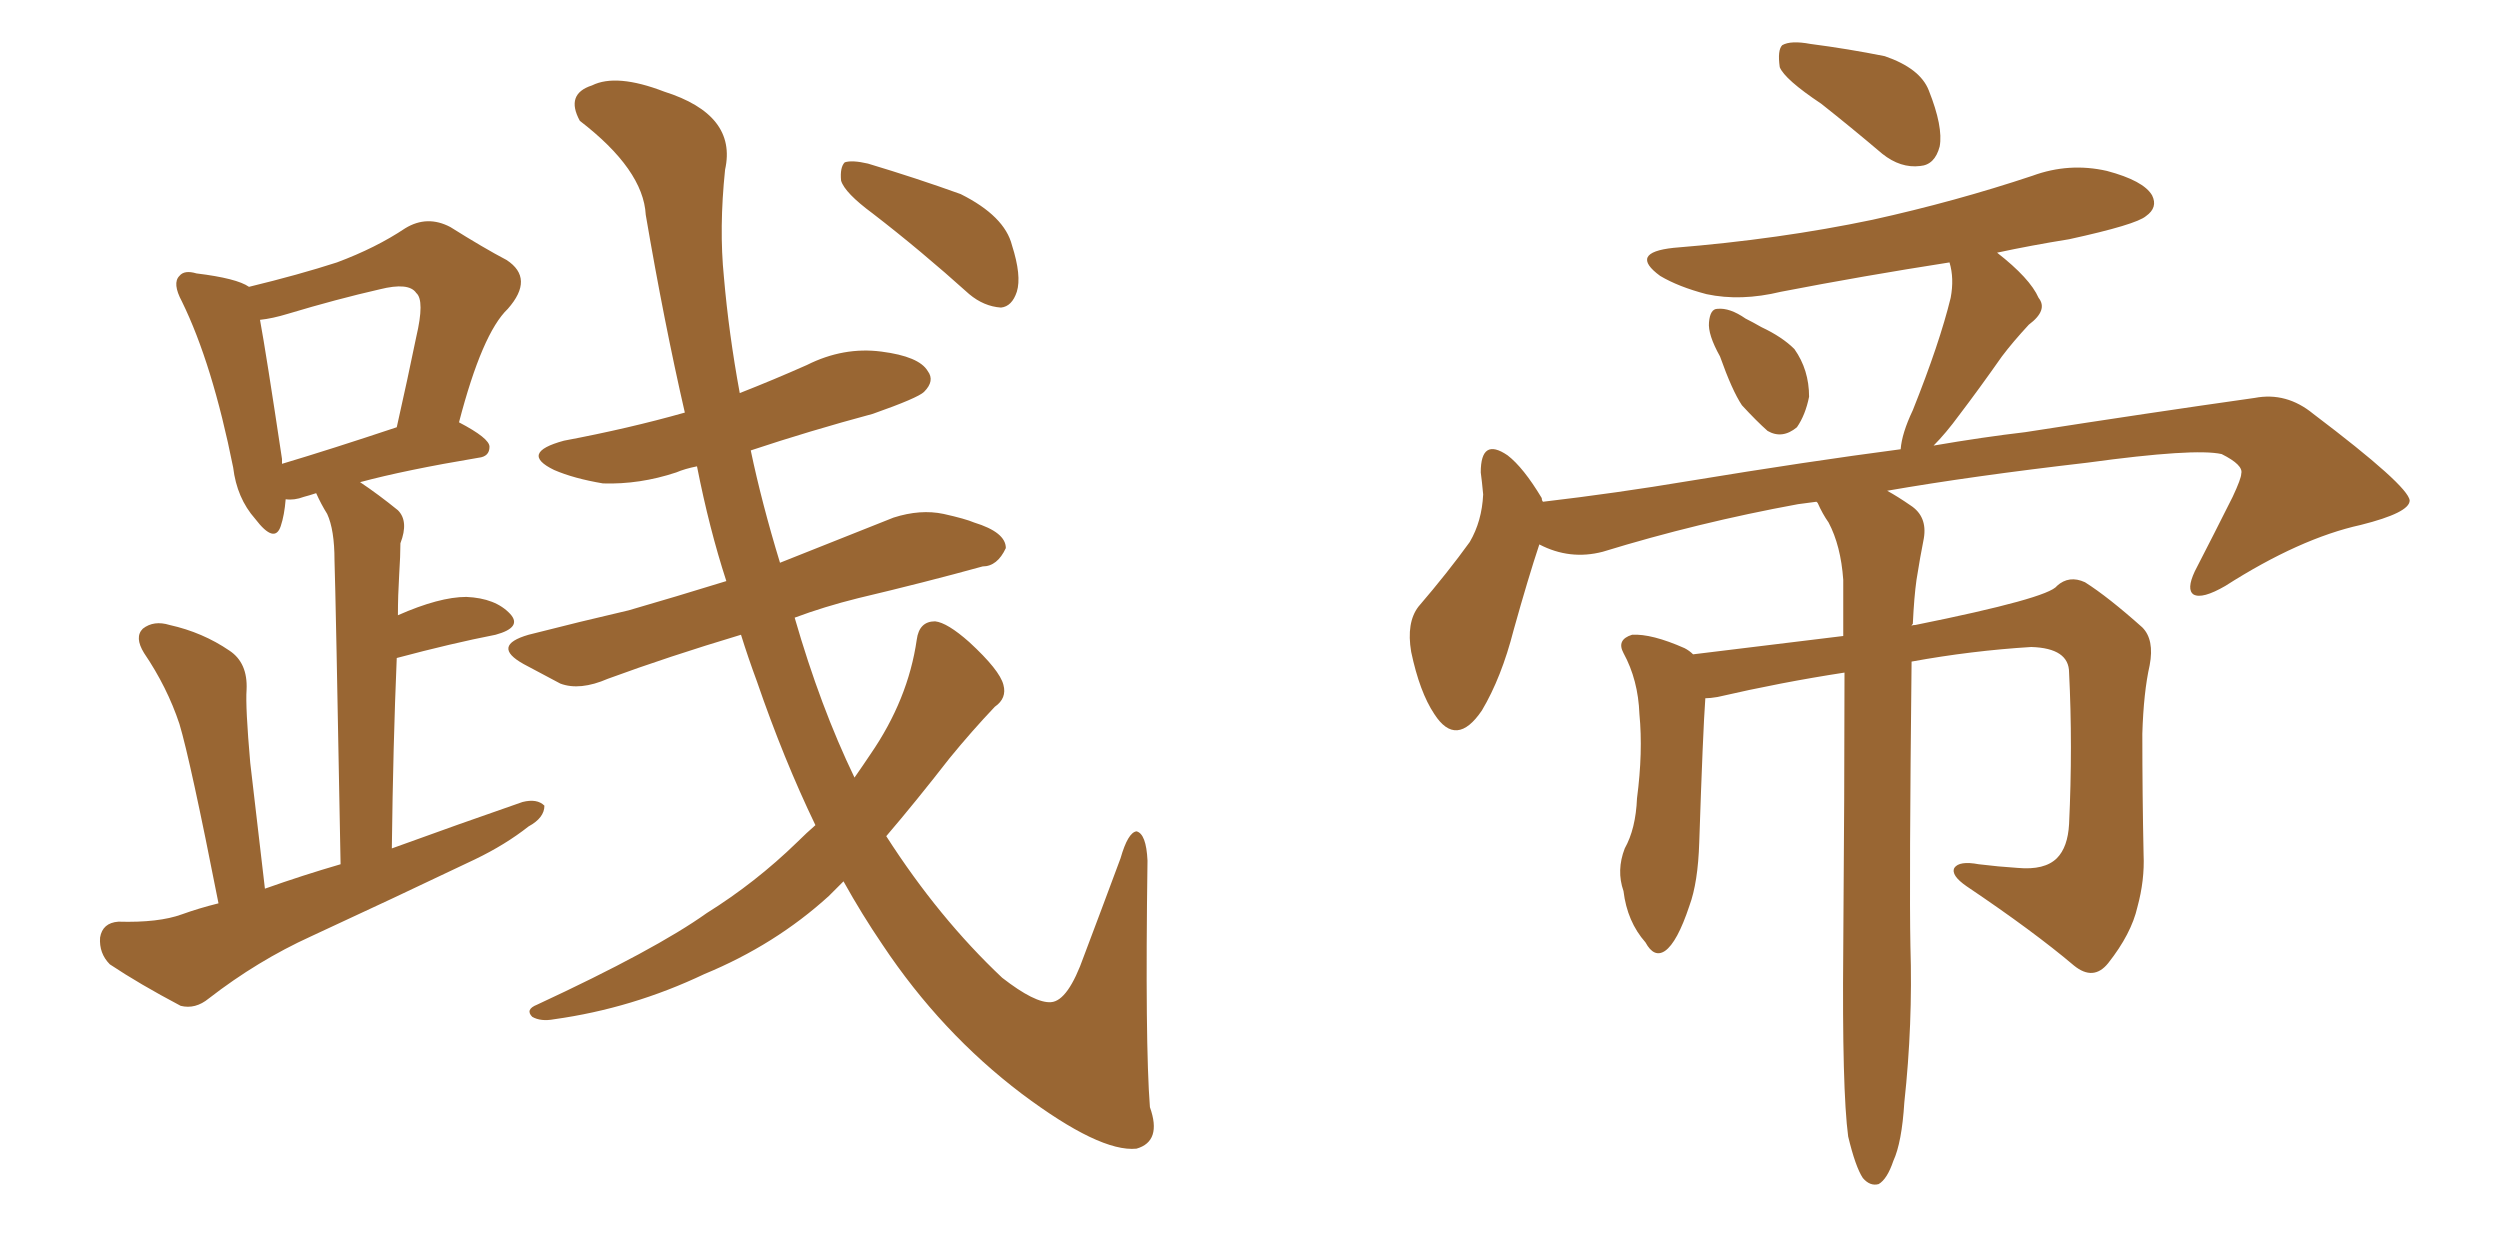 <svg xmlns="http://www.w3.org/2000/svg" xmlns:xlink="http://www.w3.org/1999/xlink" width="300" height="150"><path fill="#996633" padding="10" d="M26.22 108.40L26.22 108.40Q22.85 91.26 21.53 86.87L21.53 86.87Q20.07 82.47 17.29 78.37L17.29 78.37Q16.11 76.46 17.14 75.44L17.14 75.44Q18.46 74.41 20.36 75L20.36 75Q24.32 75.88 27.54 78.08L27.54 78.08Q29.74 79.54 29.59 82.76L29.59 82.76Q29.44 84.81 30.03 91.55L30.03 91.55Q30.76 97.71 31.79 106.64L31.79 106.64Q36.33 105.03 40.87 103.71L40.87 103.71Q40.28 71.19 40.14 67.24L40.14 67.24Q40.14 63.57 39.26 61.67L39.26 61.67Q38.53 60.50 37.94 59.18L37.94 59.18Q37.06 59.47 36.47 59.62L36.47 59.62Q35.30 60.06 34.28 59.91L34.28 59.91Q34.13 61.82 33.69 63.13L33.69 63.13Q32.96 65.33 30.62 62.26L30.62 62.26Q28.42 59.77 27.98 56.10L27.98 56.10Q25.49 43.65 21.83 36.18L21.83 36.18Q20.65 33.98 21.53 33.11L21.53 33.11Q22.12 32.37 23.58 32.81L23.58 32.81Q28.42 33.40 29.88 34.42L29.88 34.42Q35.89 32.96 40.43 31.49L40.43 31.49Q45.12 29.74 48.63 27.39L48.63 27.39Q51.27 25.78 54.05 27.25L54.05 27.25Q58.01 29.74 60.79 31.20L60.79 31.20Q64.16 33.40 60.94 37.06L60.94 37.06Q57.86 39.99 55.08 50.68L55.08 50.68Q58.74 52.59 58.74 53.61L58.74 53.61Q58.74 54.79 57.42 54.93L57.42 54.93Q48.63 56.40 43.21 57.86L43.21 57.86Q45.41 59.33 47.75 61.23L47.75 61.23Q49.07 62.55 48.05 65.19L48.05 65.19Q48.05 66.65 47.90 68.99L47.90 68.99Q47.75 71.48 47.75 73.83L47.75 73.83Q52.73 71.63 55.96 71.63L55.96 71.63Q59.47 71.78 61.23 73.68L61.23 73.68Q62.70 75.29 59.47 76.17L59.47 76.17Q54.20 77.20 47.61 78.96L47.61 78.96Q47.17 89.36 47.02 101.81L47.02 101.81Q55.08 98.88 62.70 96.24L62.70 96.24Q64.45 95.80 65.33 96.68L65.33 96.68Q65.33 98.14 63.43 99.17L63.43 99.17Q60.64 101.37 56.98 103.13L56.98 103.13Q47.17 107.81 37.35 112.35L37.35 112.35Q30.91 115.28 25.05 119.82L25.05 119.82Q23.44 121.14 21.68 120.70L21.68 120.70Q16.70 118.07 13.18 115.72L13.18 115.72Q11.87 114.40 12.01 112.50L12.01 112.50Q12.30 110.74 14.21 110.60L14.21 110.60Q19.04 110.74 21.83 109.72L21.83 109.72Q23.88 108.98 26.22 108.40ZM33.84 55.66L33.84 55.66Q39.70 53.91 47.61 51.27L47.61 51.27Q48.93 45.41 49.95 40.43L49.95 40.43Q50.98 36.04 49.95 35.16L49.95 35.16Q49.07 33.84 45.56 34.72L45.56 34.72Q40.43 35.89 34.57 37.65L34.57 37.65Q32.67 38.23 31.20 38.38L31.20 38.38Q31.93 42.33 33.84 55.08L33.84 55.08Q33.84 55.52 33.84 55.66ZM97.85 99.02L97.85 99.02Q94.04 91.11 90.82 81.74L90.82 81.74Q89.79 78.96 88.92 76.17L88.92 76.17Q80.13 78.81 72.95 81.45L72.95 81.45Q69.58 82.91 67.24 82.03L67.24 82.03Q64.75 80.71 62.84 79.69L62.84 79.69Q58.89 77.49 63.43 76.17L63.43 76.17Q69.73 74.56 75.44 73.24L75.44 73.24Q81.01 71.63 87.16 69.73L87.16 69.73Q85.11 63.43 83.64 55.96L83.64 55.96Q82.18 56.25 81.15 56.69L81.15 56.69Q76.76 58.15 72.36 58.01L72.36 58.01Q68.85 57.42 66.50 56.40L66.50 56.40Q62.26 54.35 67.68 52.88L67.68 52.88Q75.44 51.42 82.18 49.51L82.18 49.51Q79.69 38.67 77.49 25.78L77.49 25.78Q77.20 20.36 69.58 14.50L69.58 14.50Q67.82 11.28 71.04 10.25L71.04 10.25Q73.97 8.79 79.69 10.99L79.69 10.99Q88.48 13.77 87.01 20.36L87.01 20.36Q86.28 27.39 86.87 33.25L86.87 33.25Q87.45 39.99 88.77 47.17L88.77 47.17Q92.87 45.56 96.83 43.80L96.83 43.80Q101.22 41.60 105.76 42.19L105.76 42.19Q110.30 42.77 111.33 44.53L111.33 44.53Q112.21 45.70 110.89 47.02L110.89 47.02Q110.16 47.75 104.74 49.66L104.74 49.66Q97.12 51.71 90.09 54.05L90.09 54.05Q91.41 60.35 93.60 67.53L93.60 67.53Q100.20 64.89 107.23 62.11L107.23 62.11Q110.45 61.08 113.23 61.67L113.23 61.67Q115.87 62.26 116.89 62.70L116.89 62.70Q120.70 63.87 120.70 65.77L120.70 65.77Q119.68 67.97 117.92 67.97L117.92 67.97Q111.04 69.87 102.98 71.78L102.98 71.78Q98.88 72.80 95.36 74.12L95.36 74.12Q98.44 84.81 102.54 93.31L102.54 93.31Q103.56 91.85 104.44 90.53L104.44 90.53Q108.98 83.94 110.01 76.76L110.01 76.76Q110.30 74.56 112.21 74.56L112.21 74.56Q113.67 74.71 116.31 77.05L116.31 77.05Q119.97 80.42 120.41 82.18L120.41 82.18Q120.85 83.79 119.38 84.81L119.38 84.81Q116.60 87.74 113.96 90.97L113.96 90.97Q109.86 96.24 106.35 100.34L106.35 100.34Q112.65 110.16 120.26 117.33L120.26 117.33Q124.22 120.41 126.12 120.26L126.12 120.26Q128.17 120.12 130.08 114.70L130.08 114.70Q132.13 109.28 134.47 102.98L134.47 102.98Q135.35 99.90 136.38 99.76L136.38 99.76Q137.55 100.05 137.70 103.27L137.70 103.27Q137.40 125.24 137.99 132.86L137.99 132.86Q139.45 136.96 136.38 137.84L136.38 137.84Q131.98 138.28 122.61 131.25L122.61 131.25Q112.94 123.93 105.91 113.38L105.91 113.38Q103.42 109.72 101.22 105.76L101.22 105.76Q100.34 106.64 99.46 107.52L99.46 107.52Q93.02 113.38 84.52 116.89L84.52 116.89Q75.88 121.00 66.50 122.31L66.50 122.31Q64.89 122.61 63.87 122.02L63.87 122.02Q62.99 121.14 64.45 120.56L64.45 120.56Q78.66 113.96 84.81 109.57L84.81 109.57Q90.67 105.91 95.65 101.07L95.65 101.07Q96.83 99.90 97.85 99.02ZM104.74 25.63L104.74 25.63L104.74 25.63Q101.37 23.14 100.93 21.68L100.93 21.68Q100.78 20.07 101.37 19.48L101.37 19.48Q102.25 19.19 104.15 19.63L104.15 19.63Q110.01 21.39 115.28 23.29L115.28 23.29Q120.56 25.93 121.44 29.44L121.44 29.44Q122.61 33.11 122.02 35.01L122.02 35.01Q121.44 36.77 120.12 36.91L120.12 36.91Q118.07 36.77 116.31 35.30L116.31 35.30Q110.45 30.03 104.74 25.63ZM218.55 12.45L218.55 12.45Q214.16 9.52 213.57 8.06L213.57 8.06Q213.28 6.01 213.87 5.42L213.87 5.42Q214.89 4.83 217.24 5.27L217.24 5.27Q221.78 5.86 226.17 6.74L226.17 6.74Q230.42 8.20 231.45 10.84L231.45 10.84Q233.20 15.23 232.76 17.58L232.76 17.58Q232.18 19.78 230.42 19.92L230.42 19.92Q228.08 20.21 225.88 18.46L225.88 18.46Q222.07 15.23 218.55 12.45ZM206.40 42.77L206.40 42.77Q204.93 40.14 205.08 38.67L205.08 38.67Q205.22 37.06 206.10 37.06L206.10 37.06Q207.57 36.91 209.47 38.23L209.47 38.23Q210.35 38.67 211.38 39.26L211.38 39.26Q213.87 40.43 215.33 41.89L215.33 41.89Q217.09 44.38 217.09 47.61L217.09 47.61Q216.65 49.80 215.63 51.27L215.63 51.27Q213.87 52.73 212.11 51.71L212.11 51.71Q210.79 50.54 209.03 48.63L209.03 48.63Q207.86 46.88 206.40 42.77ZM221.78 136.38L221.78 136.38L221.78 136.38Q221.04 130.81 221.19 113.96L221.19 113.96Q221.34 94.78 221.34 80.71L221.34 80.71Q213.72 81.88 206.10 83.64L206.10 83.64Q205.22 83.79 204.64 83.79L204.64 83.79Q204.35 87.74 203.91 101.07L203.91 101.07Q203.76 105.91 202.73 108.69L202.73 108.69Q201.27 113.09 199.80 114.11L199.80 114.11Q198.49 114.99 197.46 113.09L197.46 113.09Q195.26 110.60 194.82 106.93L194.82 106.93Q193.95 104.44 194.97 101.81L194.97 101.81Q196.29 99.46 196.44 95.80L196.44 95.80Q197.17 90.23 196.73 85.69L196.73 85.69Q196.58 81.59 194.82 78.37L194.82 78.37Q193.95 76.76 195.85 76.17L195.85 76.17Q198.19 76.03 202.15 77.78L202.15 77.78Q202.73 78.08 203.17 78.52L203.17 78.52Q214.01 77.20 221.19 76.32L221.19 76.32Q221.19 72.66 221.19 69.58L221.19 69.58Q220.90 65.48 219.43 62.70L219.43 62.70Q218.70 61.67 218.12 60.35L218.12 60.35Q217.97 60.21 217.97 60.21L217.97 60.21Q216.80 60.35 215.77 60.50L215.77 60.50Q203.76 62.70 192.33 66.21L192.33 66.21Q188.38 67.24 184.72 65.33L184.72 65.33Q183.40 69.29 181.64 75.59L181.64 75.59Q180.18 81.30 177.83 85.25L177.83 85.25Q174.76 89.79 172.12 85.69L172.12 85.69Q170.36 83.06 169.34 78.22L169.34 78.22Q168.75 74.71 170.21 72.80L170.21 72.80Q173.73 68.70 176.37 65.04L176.37 65.04Q177.83 62.55 177.98 59.33L177.98 59.33Q177.83 57.71 177.69 56.69L177.69 56.69Q177.69 52.44 180.91 54.64L180.91 54.64Q182.81 56.10 185.01 59.77L185.01 59.77Q185.01 60.06 185.16 60.21L185.16 60.21Q193.95 59.18 202.73 57.71L202.73 57.71Q216.94 55.37 228.08 53.91L228.08 53.91Q228.22 52.00 229.54 49.22L229.54 49.22Q232.76 41.16 234.08 35.74L234.08 35.74Q234.52 33.40 233.94 31.49L233.94 31.49Q223.54 33.11 213.72 35.01L213.72 35.01Q208.89 36.18 204.79 35.30L204.79 35.30Q201.42 34.42 199.22 33.11L199.22 33.11Q195.41 30.32 200.83 29.74L200.83 29.74Q213.57 28.71 224.71 26.37L224.71 26.37Q234.67 24.17 243.90 21.09L243.90 21.09Q248.29 19.48 252.83 20.51L252.83 20.51Q257.23 21.68 258.25 23.44L258.25 23.44Q258.98 24.90 257.52 25.93L257.52 25.93Q256.35 26.95 248.29 28.71L248.29 28.71Q243.75 29.44 239.65 30.32L239.65 30.32Q243.60 33.40 244.63 35.74L244.63 35.74Q245.80 37.21 243.46 38.96L243.46 38.96Q241.55 41.02 240.23 42.77L240.23 42.77Q237.45 46.73 235.11 49.80L235.11 49.80Q233.50 52.00 232.03 53.47L232.03 53.47Q238.04 52.44 243.02 51.86L243.02 51.86Q258.11 49.51 270.56 47.75L270.56 47.75Q274.37 47.02 277.59 49.66L277.59 49.66Q289.01 58.30 289.16 60.06L289.16 60.06Q289.16 61.52 283.30 62.99L283.30 62.99Q275.98 64.60 267.04 70.31L267.04 70.31Q264.26 71.92 263.23 71.34L263.23 71.34Q262.35 70.75 263.38 68.55L263.38 68.55Q265.72 64.01 267.92 59.62L267.92 59.62Q268.95 57.42 268.95 56.84L268.95 56.84Q269.24 55.81 266.60 54.49L266.60 54.49Q263.38 53.76 250.49 55.52L250.49 55.52Q236.57 57.13 226.46 58.89L226.46 58.89Q227.78 59.62 229.25 60.64L229.25 60.64Q231.30 61.96 230.86 64.60L230.86 64.60Q230.42 66.80 229.98 69.58L229.98 69.58Q229.69 71.63 229.54 74.85L229.54 74.85Q229.39 75 229.39 75.15L229.39 75.15Q229.39 75 229.83 75L229.83 75Q245.80 71.78 246.83 70.31L246.83 70.31Q248.29 68.99 250.20 69.87L250.20 69.87Q252.98 71.63 257.08 75.29L257.08 75.29Q258.54 76.76 257.96 79.83L257.96 79.83Q257.23 83.06 257.08 88.04L257.08 88.04Q257.08 95.36 257.23 102.54L257.23 102.54Q257.37 105.62 256.49 108.84L256.49 108.84Q255.76 112.06 252.98 115.58L252.98 115.58Q251.22 117.77 248.88 115.87L248.88 115.87Q244.04 111.77 235.99 106.35L235.99 106.35Q234.08 105.03 234.52 104.15L234.52 104.15Q235.11 103.27 237.45 103.71L237.45 103.71Q239.79 104.00 242.14 104.15L242.14 104.15Q245.36 104.44 246.83 102.98L246.83 102.98Q248.14 101.66 248.29 98.88L248.29 98.88Q248.73 89.50 248.29 80.71L248.29 80.71Q248.29 77.78 243.75 77.64L243.75 77.64Q236.57 78.08 229.39 79.39L229.39 79.39Q229.10 106.05 229.25 113.53L229.25 113.53Q229.54 122.90 228.52 132.28L228.52 132.28Q228.22 137.11 227.20 139.31L227.20 139.31Q226.46 141.50 225.44 142.09L225.44 142.09Q224.41 142.38 223.54 141.36L223.54 141.36Q222.66 140.04 221.78 136.38Z"/></svg>
